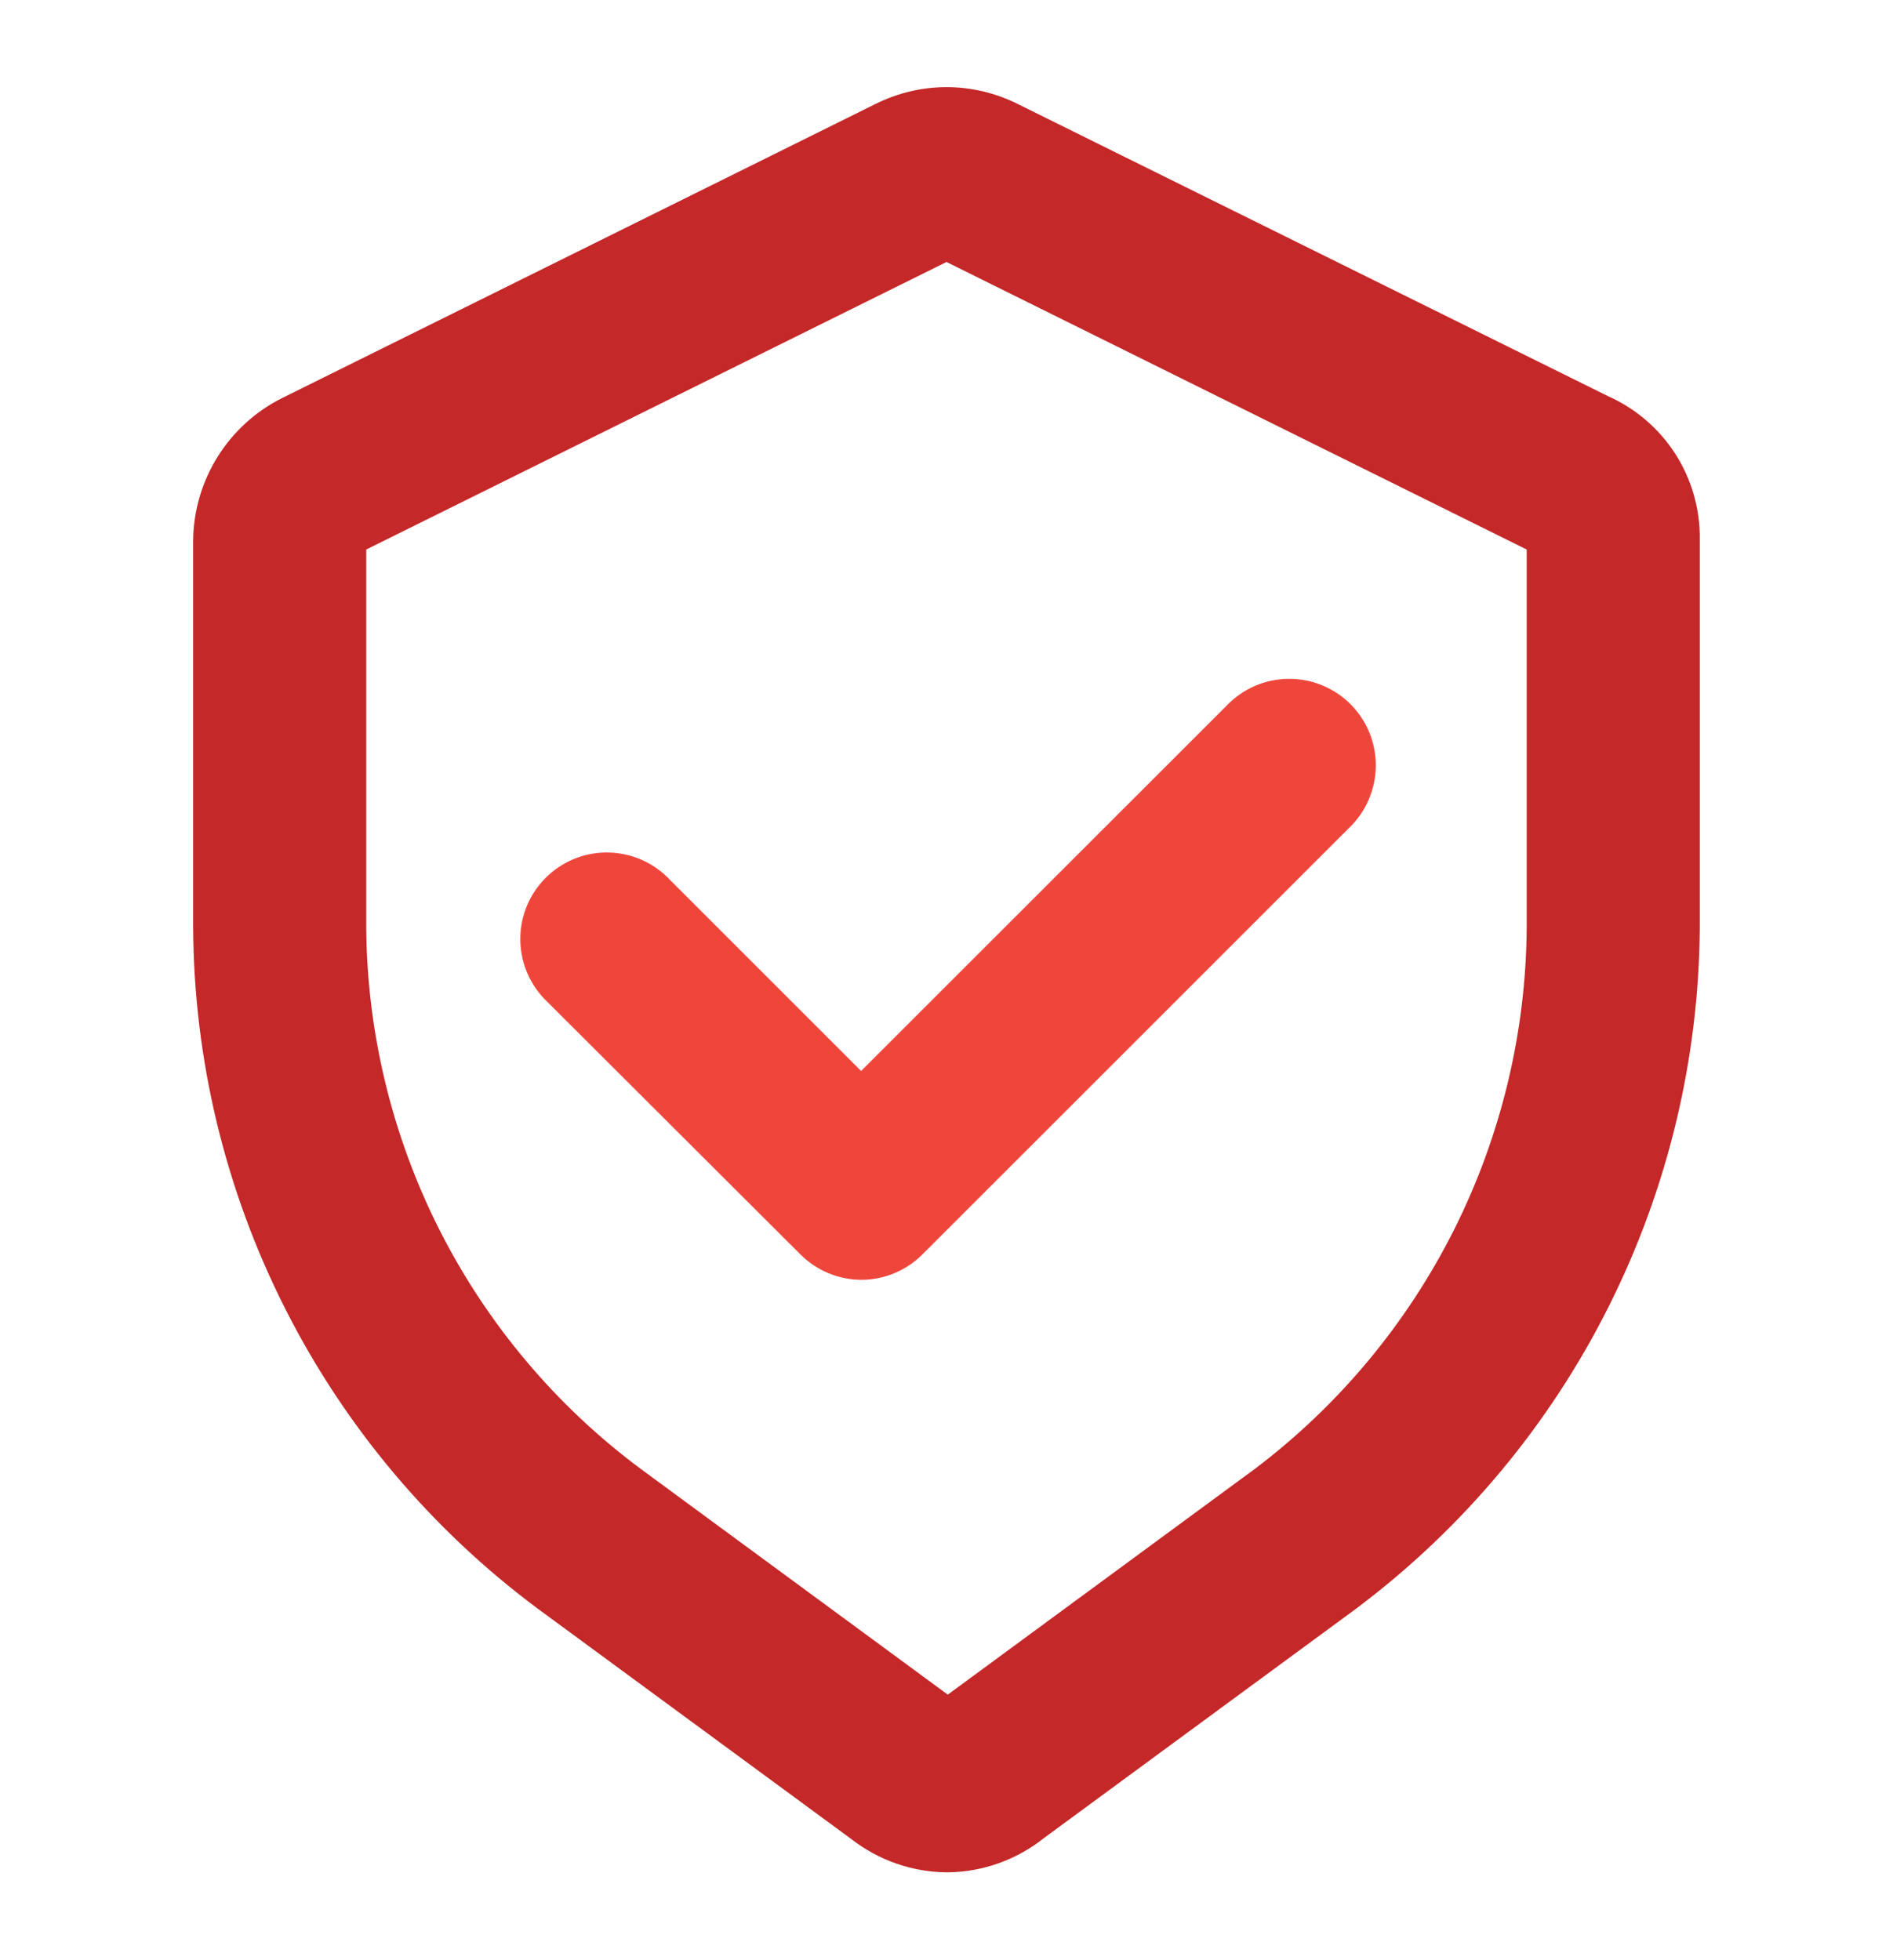 <svg width="28" height="29" viewBox="0 0 28 29" fill="none" xmlns="http://www.w3.org/2000/svg">
<path d="M14.019 27.7C13.501 27.699 12.998 27.525 12.59 27.206L7.95 23.796C6.379 22.626 5.1 21.107 4.217 19.358C3.333 17.61 2.867 15.68 2.857 13.721V7.993C2.862 7.554 2.988 7.125 3.222 6.753C3.455 6.381 3.786 6.081 4.179 5.886L12.95 1.538C13.277 1.375 13.636 1.289 14.001 1.289C14.366 1.289 14.726 1.375 15.053 1.538L23.779 5.858C24.19 6.04 24.538 6.338 24.781 6.716C25.023 7.095 25.149 7.536 25.142 7.985V13.713C25.131 15.664 24.669 17.587 23.794 19.331C22.92 21.075 21.654 22.594 20.097 23.77L20.085 23.78L15.445 27.19C15.04 27.514 14.538 27.694 14.019 27.7V27.7ZM5.417 8.13V13.721C5.428 15.279 5.801 16.814 6.505 18.204C7.21 19.594 8.228 20.802 9.478 21.732L14.019 25.071L18.56 21.732C19.8 20.795 20.808 19.585 21.506 18.196C22.203 16.806 22.572 15.275 22.582 13.721V8.13L14 3.876L5.417 8.13Z" fill="#C42828"/>
<path d="M12.737 18.934C12.401 18.932 12.078 18.797 11.84 18.559L8.048 14.774C7.818 14.532 7.692 14.209 7.696 13.876C7.7 13.542 7.835 13.223 8.071 12.987C8.307 12.751 8.626 12.616 8.959 12.612C9.293 12.608 9.615 12.734 9.857 12.964L12.737 15.844L18.142 10.441C18.26 10.317 18.401 10.218 18.558 10.149C18.714 10.081 18.883 10.045 19.054 10.043C19.225 10.04 19.394 10.072 19.552 10.137C19.711 10.201 19.855 10.297 19.975 10.417C20.096 10.538 20.192 10.682 20.256 10.84C20.32 10.998 20.352 11.168 20.35 11.339C20.348 11.51 20.311 11.678 20.243 11.835C20.175 11.992 20.076 12.133 19.952 12.251L13.643 18.559C13.524 18.678 13.383 18.772 13.227 18.837C13.072 18.901 12.906 18.934 12.737 18.934Z" fill="#EF463C"/>
</svg>